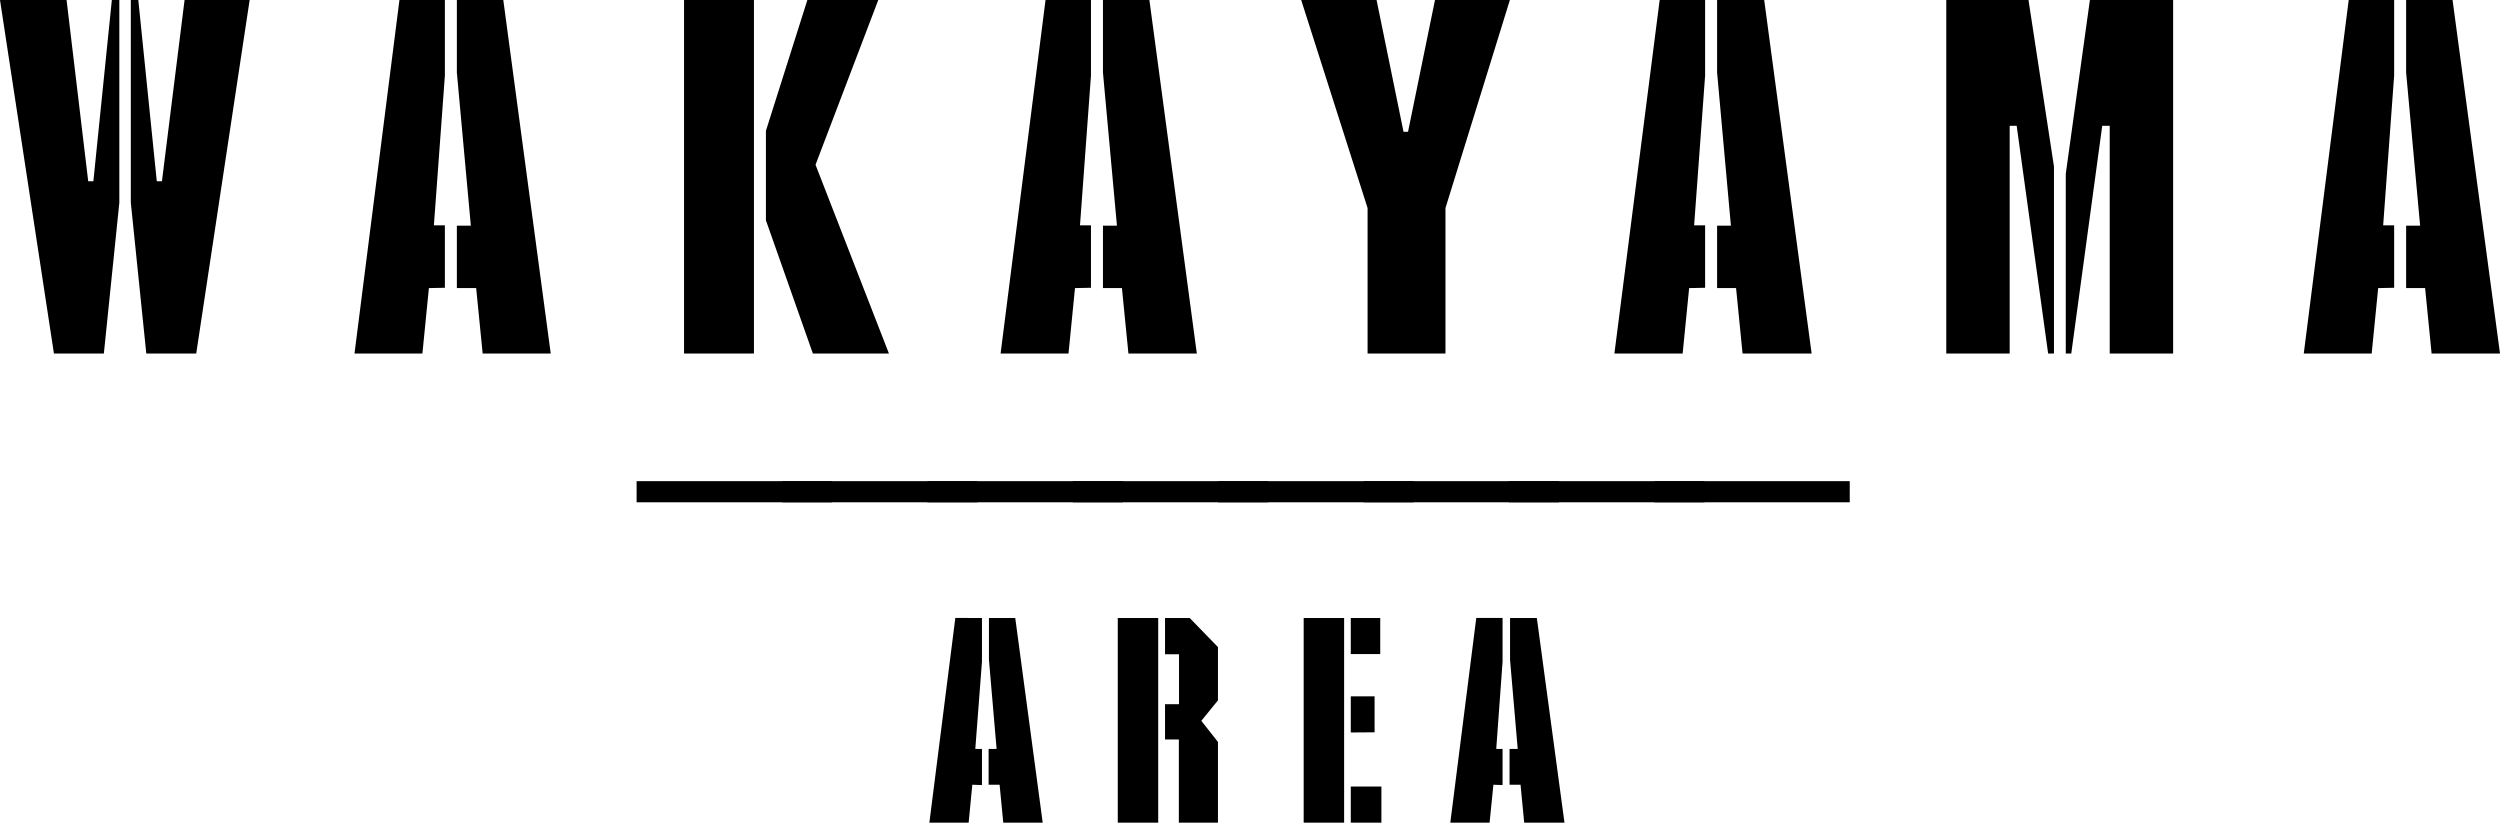 <svg xmlns="http://www.w3.org/2000/svg" viewBox="0 0 150.21 49.43"><g id="レイヤー_2" data-name="レイヤー 2"><g id="レイヤー_1-2" data-name="レイヤー 1"><path d="M6.24,21.24h-3L0,0H4L5.3,10.89h.31L6.72,0h.45V12.18Zm5.55,0h-3l-.93-9.06V0h.45L9.42,10.89h.31L11.09,0H15Z"/><path d="M25.77,17.31l-.39,3.93H21.3L24,0h2.73V4.54l-.66,9h.66v3.75ZM27.45,4.36V0h2.79l2.85,21.24H29l-.39-3.93H27.45V13.56h.84Z"/><path d="M41.1,21.24V0h4.2V21.24Zm7.74,0-2.82-8V7.86L48.51,0h4.26L49,9.9l4.41,11.34Z"/><path d="M64.59,17.31l-.39,3.93H60.12L62.82,0h2.73V4.54l-.66,9h.66v3.75ZM66.27,4.36V0h2.79l2.85,21.24H67.8l-.39-3.93H66.27V13.56h.84Z"/><path d="M86.85,12.5v8.74H82.17V12.5L78.18,0h4.53l1.62,7.92h.27L86.22,0h4.5Z"/><path d="M101.49,17.31l-.39,3.93H97L99.72,0h2.73V4.54l-.66,9h.66v3.75Zm1.68-12.95V0H106l2.85,21.24H104.7l-.39-3.93h-1.14V13.56H104Z"/><path d="M123.06,21.24,121.17,7.56h-.42V21.24h-3.81V0h4.94l1.53,10V21.24Zm1.06-10.8L125.57,0h5V21.24h-3.81V7.56h-.45l-1.86,13.68h-.33Z"/><path d="M142.89,17.31l-.39,3.93h-4.08L141.12,0h2.73V4.54l-.66,9h.66v3.75Zm1.68-12.95V0h2.79l2.85,21.24H146.1l-.39-3.93h-1.14V13.56h.84Z"/><path d="M50,28.91v1.27H38.25V28.91Z"/><path d="M58.73,28.91v1.27H47V28.91Z"/><path d="M67.47,28.91v1.27H55.72V28.91Z"/><path d="M76.2,28.91v1.27H64.46V28.91Z"/><path d="M84.94,28.91v1.27H73.19V28.91Z"/><path d="M93.67,28.91v1.27H81.93V28.91Z"/><path d="M102.41,28.91v1.27H90.66V28.91Z"/><path d="M111.14,28.91v1.27H99.4V28.91Z"/><path d="M58.42,47.15l-.22,2.28H55.84l1.56-12.3H59v2.63L58.6,45H59v2.17Zm1-7.5V37.13H61l1.65,12.3H60.28l-.22-2.28H59.4V45h.48Z"/><path d="M69.59,49.43H67.16V37.13h2.43Zm1.24,0v-5H70V42.31h.84v-3H70V37.13h1.48l1.7,1.75v3.2l-1,1.23,1,1.27v4.85Z"/><path d="M78.33,49.43V37.13h2.43v12.3ZM81.16,39.3V37.13h1.77V39.3Zm0,4.71V41.84h1.43V44Zm0,5.42V47.26H83v2.17Z"/><path d="M89.73,47.15l-.23,2.28H87.14l1.56-12.3h1.58v2.63L89.9,45h.38v2.17Zm1-7.5V37.13h1.61L94,49.43H91.58l-.22-2.28H90.7V45h.49Z"/></g></g></svg>